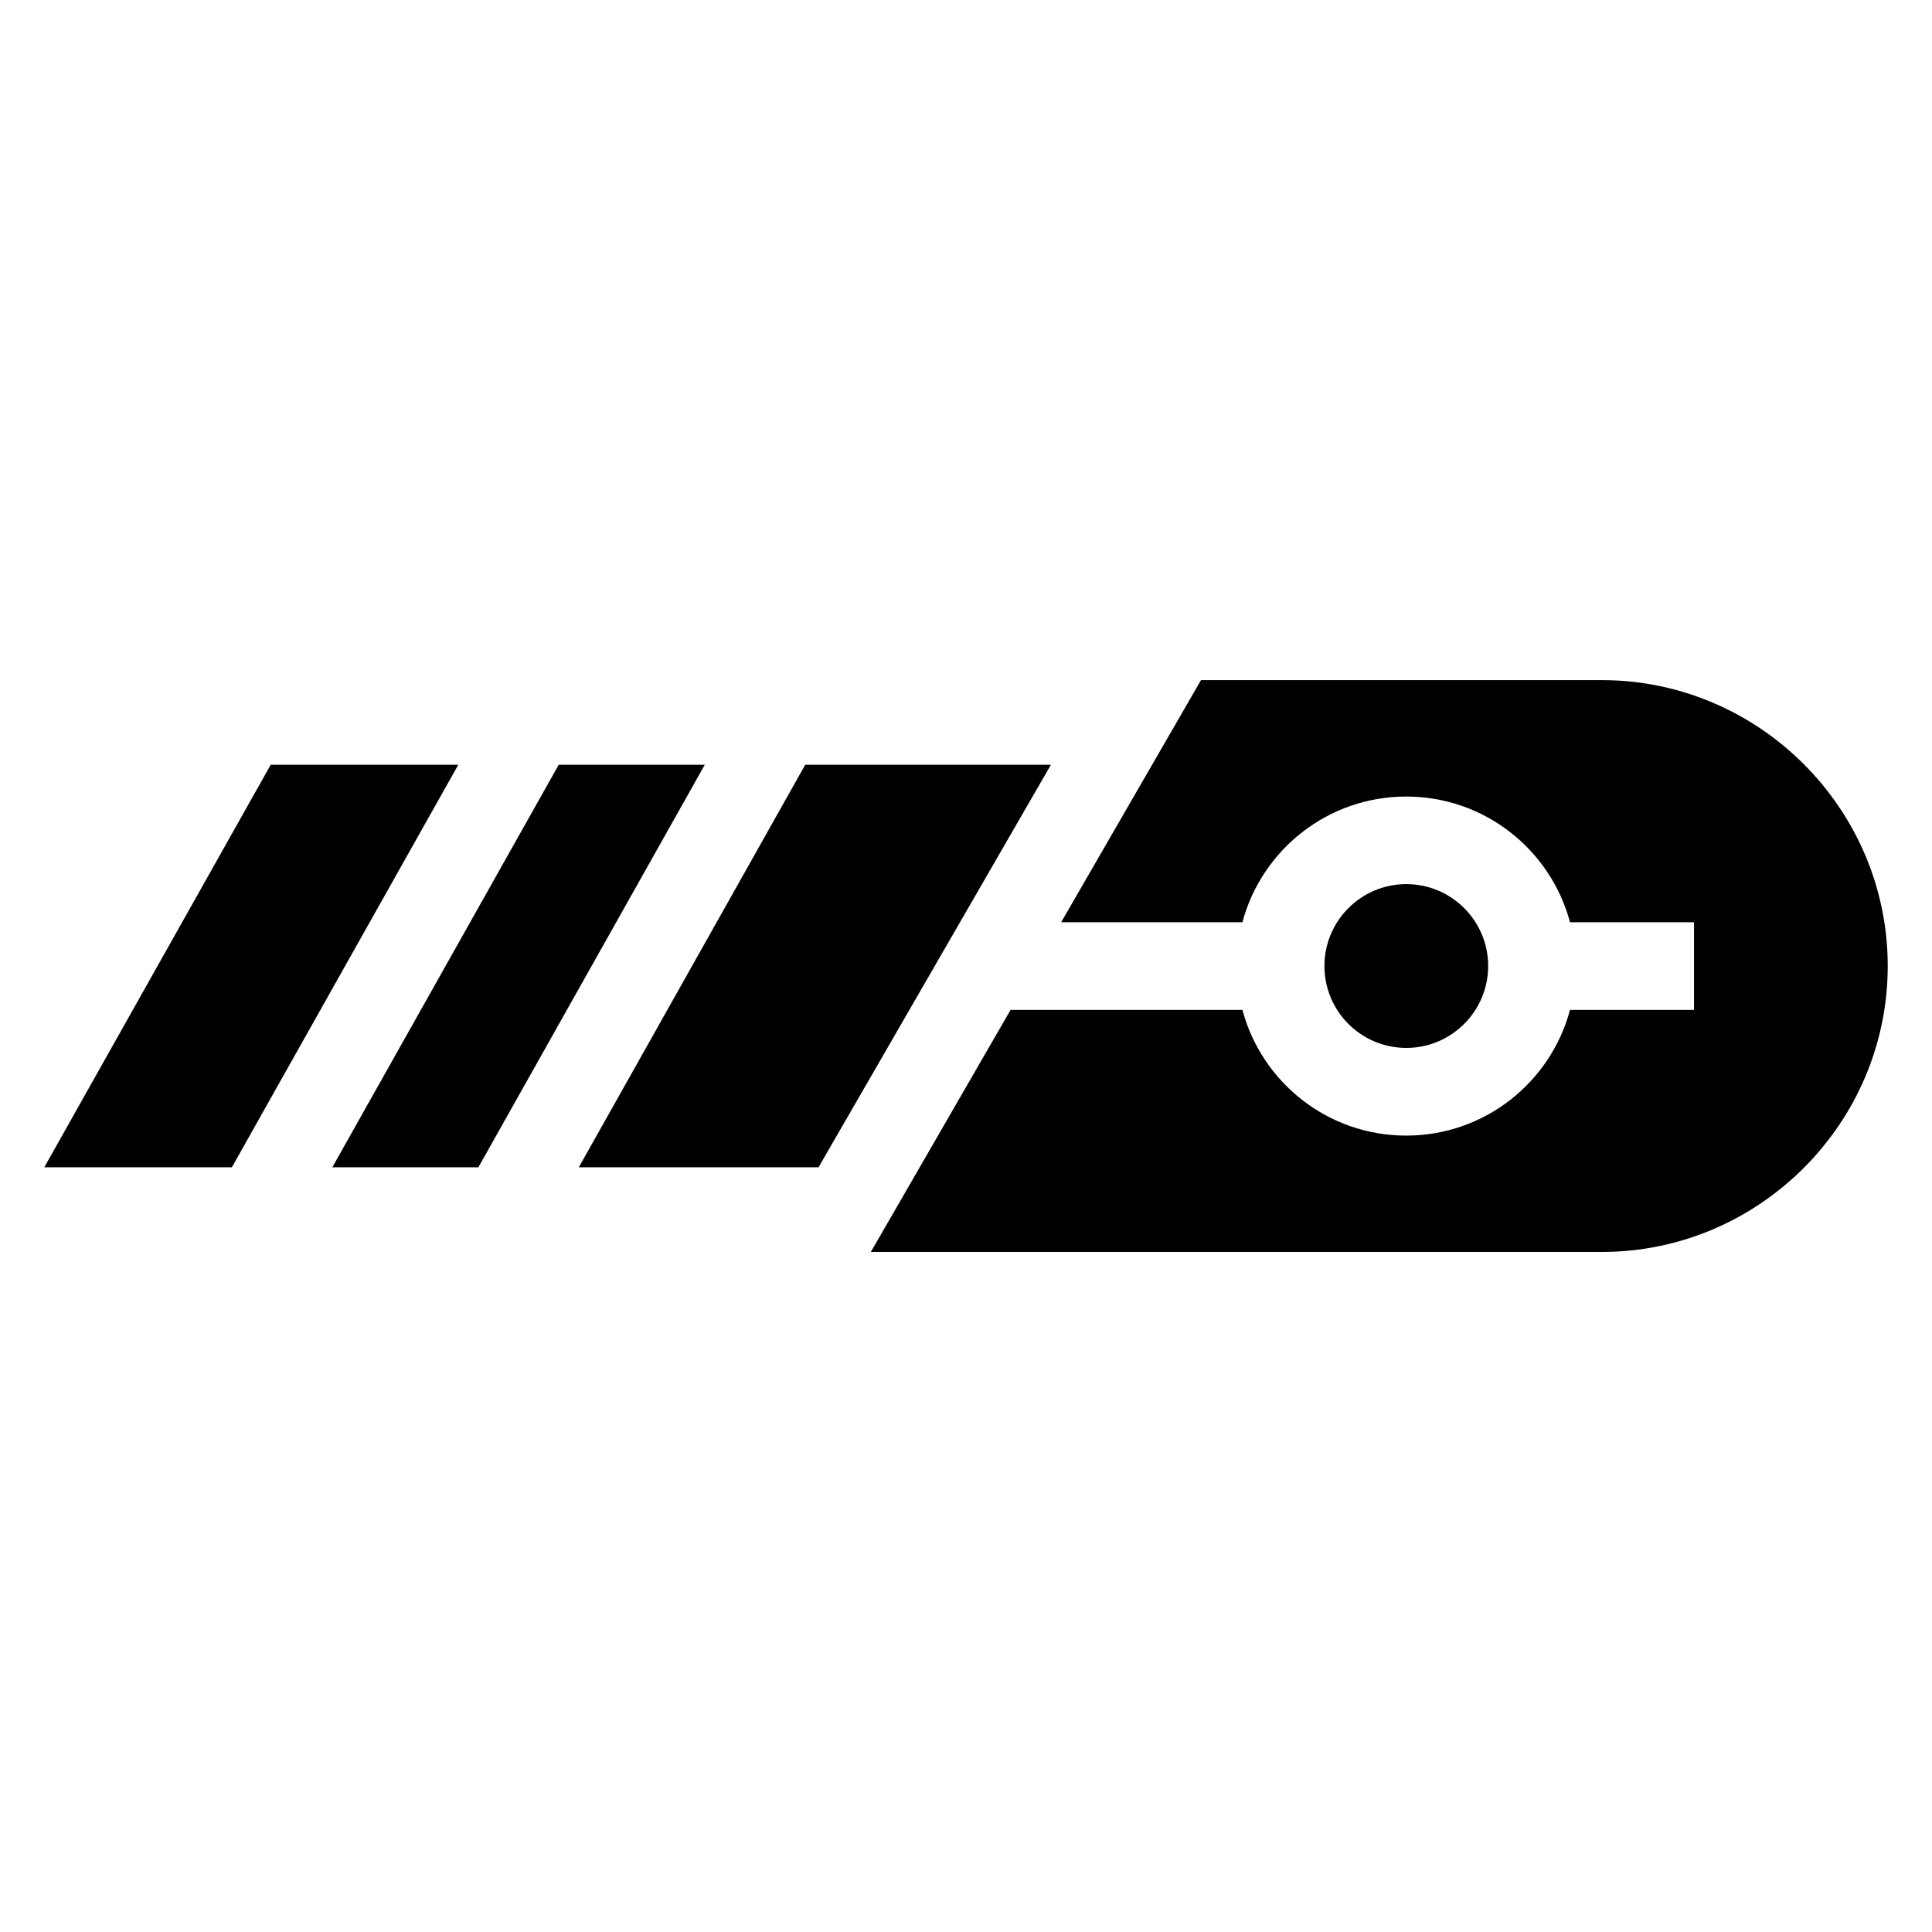 <?xml version="1.0" encoding="UTF-8"?>
<!-- Uploaded to: ICON Repo, www.iconrepo.com, Generator: ICON Repo Mixer Tools -->
<svg fill="#000000" width="800px" height="800px" version="1.1" viewBox="144 144 512 512" xmlns="http://www.w3.org/2000/svg">
 <path d="m462.28 324.24h106.22c41.672 0 75.77 34.098 75.77 75.77 0 41.672-34.098 75.77-75.77 75.77h-193.72l37.031-64.145h61.441c5.125 19.18 22.609 33.312 43.41 33.312 20.797 0 38.285-14.133 43.41-33.312h32.859v-23.23h-32.859c-5.125-19.18-22.609-33.312-43.41-33.312-20.797 0-38.285 14.133-43.41 33.312h-48.035l37.047-64.145zm54.41 54.062c11.984 0 21.688 9.719 21.688 21.703s-9.719 21.703-21.688 21.703c-11.984 0-21.703-9.719-21.703-21.703s9.719-21.703 21.703-21.703zm-360.95 75.043h49.711l60.004-106.68h-49.711zm76.328 0h38.707l60.004-106.68h-38.707zm65.324 0h63.527l61.59-106.68h-65.113z" fill-rule="evenodd"/>
</svg>